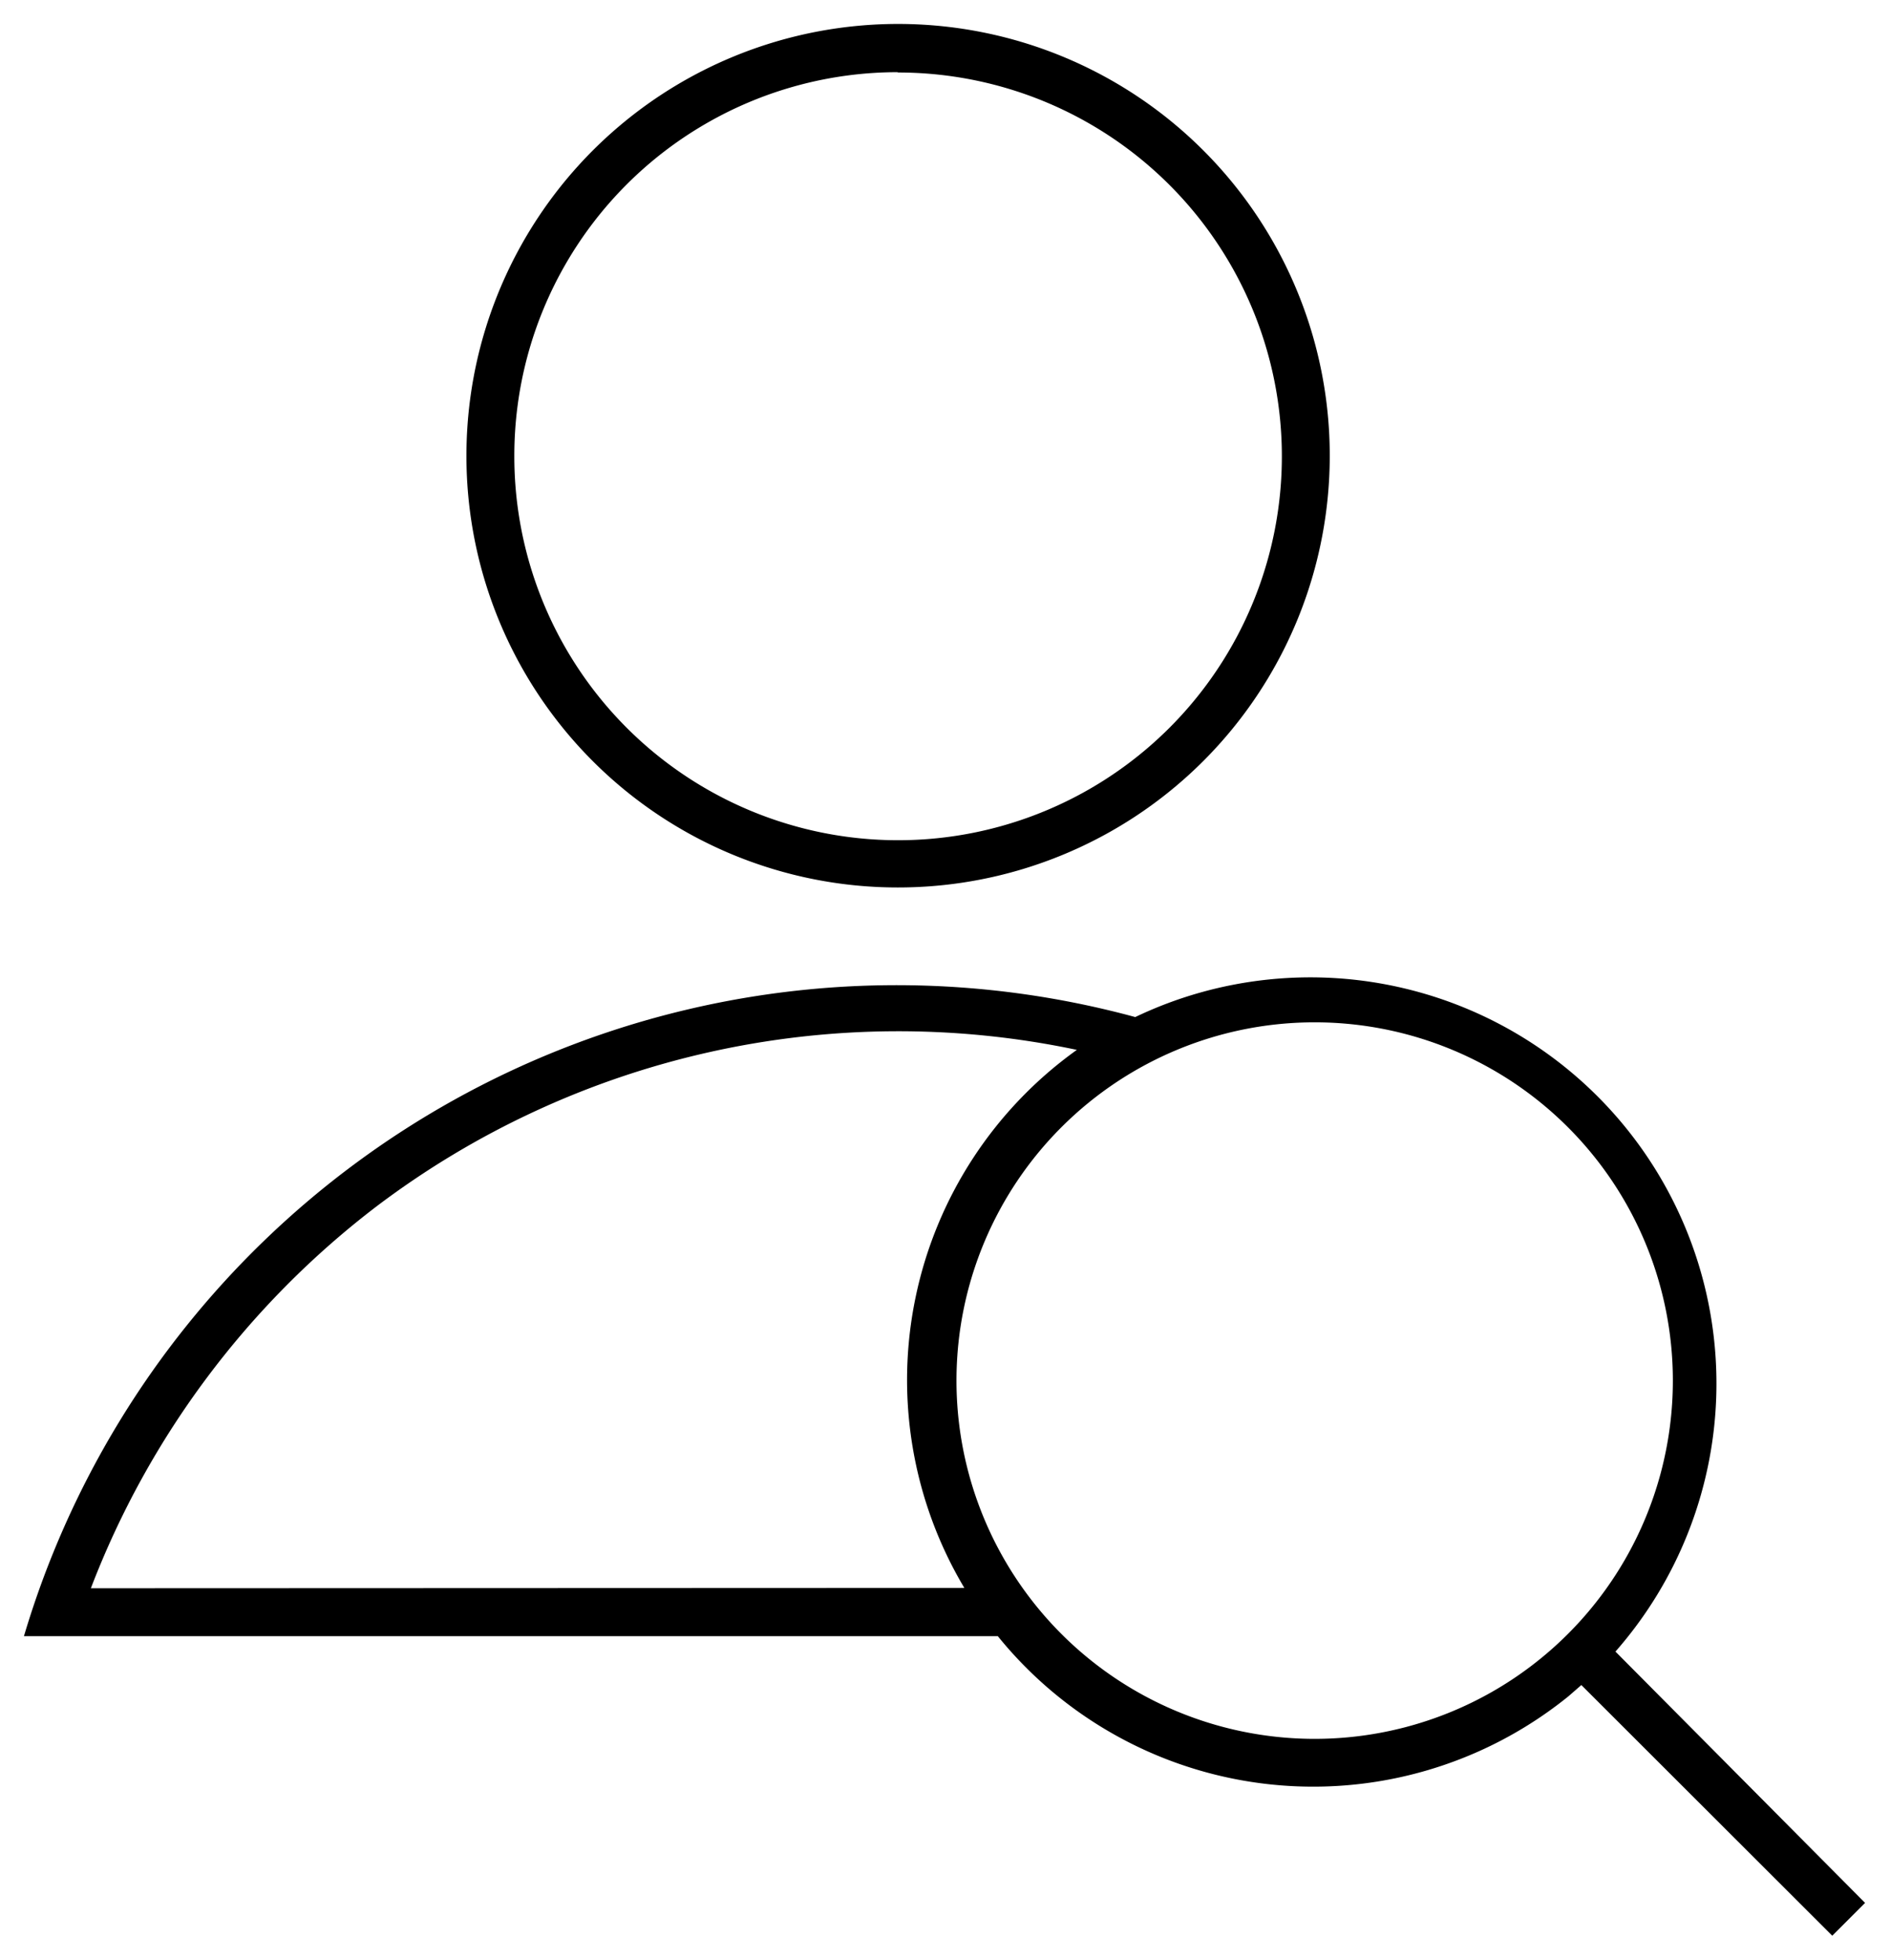 <svg id="Layer_1" data-name="Layer 1" xmlns="http://www.w3.org/2000/svg" viewBox="0 0 57.62 59.75"><defs><style>.cls-1{fill:#000000;}</style></defs><path class="cls-1" d="M27.37,27.05A13.16,13.16,0,1,0,14.22,13.9h0A13.15,13.15,0,0,0,27.37,27.05Zm0-24.84h0A11.7,11.7,0,1,1,15.68,13.9,11.69,11.69,0,0,1,27.37,2.2Z"/><path class="cls-1" d="M49.25,50.34A12.38,12.38,0,0,0,34.61,31,27.75,27.75,0,0,0,.73,49.87H30.42a12.37,12.37,0,0,0,17.4,1.83l.39-.34L55.86,59l1-1ZM2.77,48.41a26.6,26.6,0,0,1,8.71-11.64A26.37,26.37,0,0,1,32.83,32a12.37,12.37,0,0,0-3.43,16.4ZM40,53h0A10.92,10.92,0,1,1,51,42.07,10.92,10.92,0,0,1,40,53Z"/></svg>